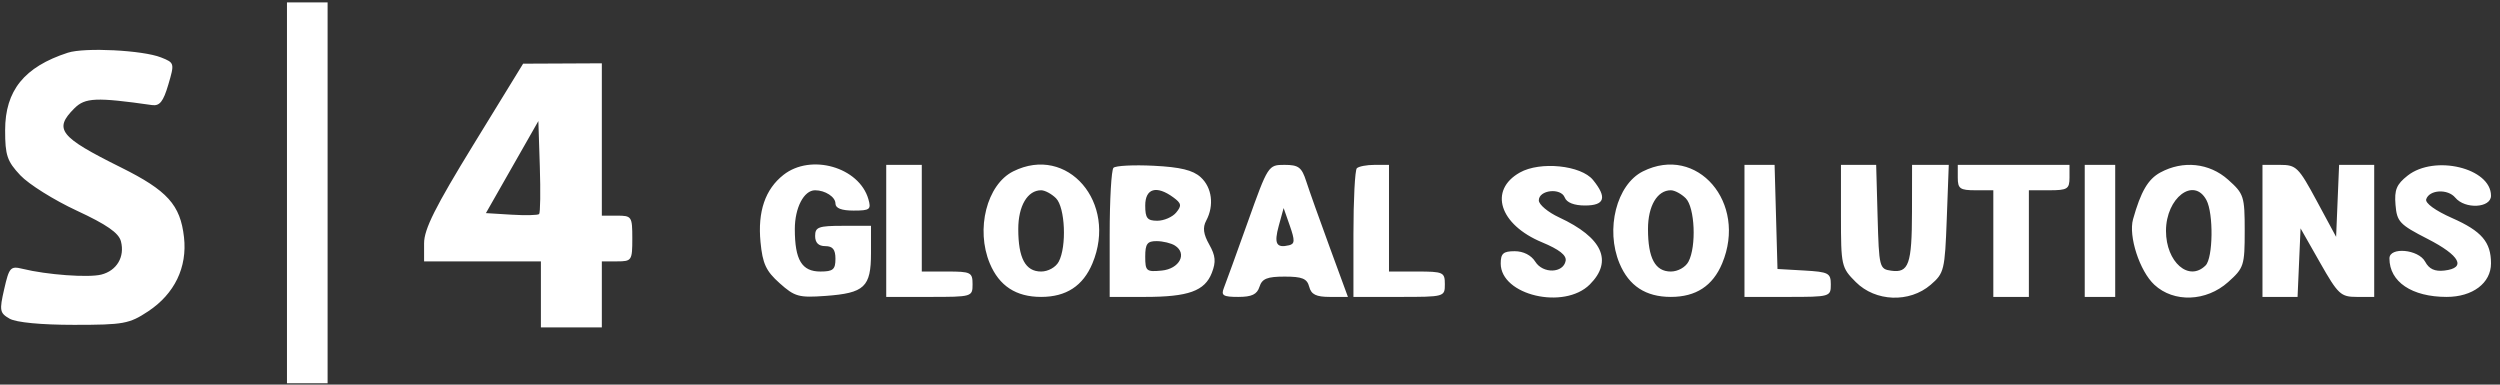 <svg xmlns="http://www.w3.org/2000/svg" width="195" height="30" viewBox="0 0 195 30" fill="none"><rect x="0" y="0" width="195" height="30" fill="#333333" stroke="none"/><path fill-rule="evenodd" clip-rule="evenodd" d="M22.384 15.039V29.893H23.969H25.553V15.039V0.185H23.969H22.384V15.039ZM5.289 4.112C1.892 5.215 0.4 7.06 0.4 10.16C0.4 12.117 0.555 12.578 1.588 13.676C2.242 14.372 4.221 15.611 5.987 16.43C8.32 17.513 9.261 18.166 9.432 18.821C9.749 20.034 9.11 21.115 7.896 21.419C6.892 21.672 3.645 21.433 1.761 20.969C0.819 20.737 0.716 20.851 0.328 22.547C-0.057 24.225 -0.022 24.415 0.749 24.857C1.262 25.151 3.214 25.338 5.776 25.338C9.648 25.338 10.085 25.258 11.557 24.284C13.616 22.921 14.617 20.851 14.352 18.503C14.068 15.978 13.057 14.86 9.432 13.058C4.639 10.678 4.169 10.082 5.798 8.453C6.639 7.612 7.5 7.575 11.86 8.196C12.454 8.281 12.737 7.925 13.127 6.604C13.621 4.931 13.612 4.896 12.56 4.479C11.133 3.914 6.604 3.685 5.289 4.112ZM36.941 11.262C33.952 16.135 33.079 17.877 33.079 18.972V20.387H37.635H42.19V22.961V25.536H44.567H46.943V22.961V20.387H48.132C49.276 20.387 49.32 20.32 49.32 18.604C49.32 16.888 49.276 16.821 48.132 16.821H46.943V10.88V4.938L43.873 4.953L40.803 4.967L36.941 11.262ZM42.051 16.696C41.958 16.789 40.986 16.811 39.891 16.745L37.901 16.623L39.946 13.033L41.992 9.442L42.106 12.984C42.169 14.932 42.145 16.603 42.051 16.696ZM61.112 13.639C59.684 14.763 59.091 16.497 59.32 18.882C59.482 20.569 59.747 21.14 60.812 22.09C61.991 23.144 62.309 23.232 64.394 23.081C67.434 22.861 67.937 22.388 67.937 19.744V17.614H65.759C63.844 17.614 63.58 17.709 63.58 18.406C63.58 18.934 63.844 19.198 64.372 19.198C64.954 19.198 65.165 19.462 65.165 20.188C65.165 21.022 64.979 21.179 63.99 21.179C62.539 21.179 61.996 20.276 61.996 17.866C61.996 16.201 62.706 14.841 63.576 14.841C64.363 14.841 65.165 15.362 65.165 15.873C65.165 16.242 65.634 16.425 66.578 16.425C67.855 16.425 67.966 16.34 67.734 15.534C67.014 13.035 63.249 11.958 61.112 13.639ZM69.126 18.01V23.159H72.493C75.82 23.159 75.86 23.148 75.86 22.169C75.86 21.245 75.728 21.179 73.879 21.179H71.899V17.02V12.86H70.512H69.126V18.01ZM79.029 13.367C76.974 14.393 76.089 17.877 77.204 20.545C77.938 22.302 79.251 23.159 81.207 23.159C83.163 23.159 84.476 22.302 85.21 20.545C87.188 15.812 83.262 11.252 79.029 13.367ZM86.852 13.088C86.688 13.253 86.555 15.587 86.555 18.274V23.159H89.302C92.694 23.159 93.971 22.701 94.522 21.285C94.858 20.422 94.815 19.95 94.319 19.07C93.862 18.261 93.797 17.747 94.083 17.214C94.718 16.027 94.539 14.624 93.65 13.819C93.043 13.269 92.068 13.033 89.986 12.929C88.426 12.851 87.016 12.922 86.852 13.088ZM97.326 17.317C96.451 19.768 95.612 22.085 95.46 22.466C95.229 23.048 95.41 23.159 96.587 23.159C97.641 23.159 98.051 22.963 98.24 22.367C98.441 21.736 98.84 21.575 100.201 21.575C101.578 21.575 101.951 21.729 102.118 22.367C102.276 22.971 102.659 23.159 103.732 23.159H105.138L103.721 19.297C102.941 17.173 102.116 14.856 101.888 14.148C101.534 13.046 101.289 12.86 100.195 12.86C98.925 12.86 98.907 12.888 97.326 17.317ZM105.833 13.124C105.687 13.269 105.568 15.587 105.568 18.274V23.159H109.133C112.672 23.159 112.698 23.152 112.698 22.169C112.698 21.233 112.58 21.179 110.52 21.179H108.341V17.02V12.86H107.219C106.601 12.86 105.978 12.979 105.833 13.124ZM118.546 13.458C116.1 14.836 116.952 17.517 120.275 18.898C121.622 19.458 122.202 19.913 122.12 20.348C121.934 21.32 120.347 21.363 119.752 20.411C119.437 19.907 118.824 19.594 118.149 19.594C117.256 19.594 117.056 19.77 117.056 20.556C117.056 23.029 122.002 24.19 124.006 22.187C125.832 20.36 124.993 18.528 121.611 16.957C120.74 16.552 120.027 15.955 120.027 15.63C120.027 14.812 121.75 14.623 122.051 15.407C122.203 15.803 122.778 16.029 123.634 16.029C125.173 16.029 125.368 15.411 124.259 14.041C123.327 12.89 120.133 12.563 118.546 13.458ZM128.147 13.367C126.093 14.393 125.207 17.877 126.322 20.545C127.056 22.302 128.37 23.159 130.326 23.159C132.282 23.159 133.595 22.302 134.329 20.545C136.307 15.812 132.38 11.252 128.147 13.367ZM136.069 18.01V23.159H139.436C142.745 23.159 142.803 23.142 142.803 22.19C142.803 21.299 142.633 21.21 140.724 21.1L138.644 20.981L138.531 16.92L138.418 12.86H137.244H136.069V18.01ZM143.595 16.852C143.595 20.735 143.627 20.875 144.753 22.001C146.291 23.539 148.94 23.635 150.593 22.213C151.643 21.309 151.7 21.08 151.848 17.064L152.004 12.86H150.572H149.141L149.135 16.524C149.128 20.615 148.883 21.308 147.512 21.114C146.594 20.985 146.563 20.861 146.453 16.92L146.341 12.86H144.968H143.595V16.852ZM152.706 13.851C152.706 14.718 152.878 14.841 154.093 14.841H155.479V19V23.159H156.865H158.252V19V14.841H159.836C161.262 14.841 161.421 14.742 161.421 13.851V12.86H157.063H152.706V13.851ZM162.609 18.01V23.159H163.797H164.986V18.01V12.86H163.797H162.609V18.01ZM168.506 13.454C167.546 13.976 166.987 14.933 166.378 17.099C166.006 18.421 166.894 21.15 168.042 22.213C169.56 23.621 172.086 23.529 173.793 22.003C175.026 20.902 175.087 20.714 175.087 18.01C175.087 15.306 175.026 15.118 173.793 14.016C172.332 12.711 170.276 12.493 168.506 13.454ZM176.473 18.01V23.159H177.841H179.21L179.327 20.485L179.444 17.812L180.963 20.485C182.374 22.968 182.58 23.159 183.835 23.159H185.188V18.01V12.86H183.819H182.45L182.333 15.668L182.217 18.474L180.704 15.668C179.281 13.029 179.109 12.86 177.832 12.86H176.473V18.01ZM187.794 13.698C186.929 14.379 186.752 14.806 186.85 15.976C186.96 17.297 187.165 17.515 189.347 18.631C191.885 19.93 192.402 20.902 190.661 21.103C189.912 21.19 189.469 20.985 189.161 20.41C188.645 19.445 186.376 19.238 186.376 20.156C186.376 21.982 188.125 23.159 190.837 23.159C192.868 23.159 194.298 22.078 194.298 20.543C194.298 18.878 193.569 18.028 191.27 17.011C189.956 16.43 189.145 15.841 189.244 15.54C189.49 14.793 190.927 14.714 191.51 15.416C192.273 16.336 194.298 16.227 194.298 15.266C194.298 13.108 189.894 12.046 187.794 13.698ZM82.368 15.463C83.082 16.178 83.214 19.228 82.58 20.413C82.347 20.847 81.754 21.179 81.207 21.179C79.984 21.179 79.425 20.139 79.425 17.866C79.425 16.064 80.146 14.841 81.207 14.841C81.503 14.841 82.025 15.121 82.368 15.463ZM91.515 15.392C92.155 15.86 92.189 16.039 91.74 16.581C91.449 16.931 90.787 17.218 90.27 17.218C89.487 17.218 89.328 17.016 89.328 16.029C89.328 14.692 90.207 14.436 91.515 15.392ZM131.486 15.463C132.201 16.178 132.332 19.228 131.698 20.413C131.465 20.847 130.872 21.179 130.326 21.179C129.103 21.179 128.543 20.139 128.543 17.866C128.543 16.064 129.264 14.841 130.326 14.841C130.621 14.841 131.143 15.121 131.486 15.463ZM172.102 15.607C172.664 16.657 172.619 20.121 172.037 20.703C170.735 22.005 168.947 20.447 168.947 18.01C168.947 15.426 171.12 13.772 172.102 15.607ZM100.551 19.13C99.552 19.368 99.361 19.01 99.743 17.614L100.123 16.227L100.609 17.614C101.009 18.756 100.998 19.023 100.551 19.13ZM91.644 19.153C92.629 19.776 91.998 20.971 90.612 21.105C89.416 21.22 89.328 21.145 89.328 20.015C89.328 19.02 89.487 18.803 90.219 18.808C90.709 18.811 91.351 18.966 91.644 19.153Z" fill="white"></path></svg>